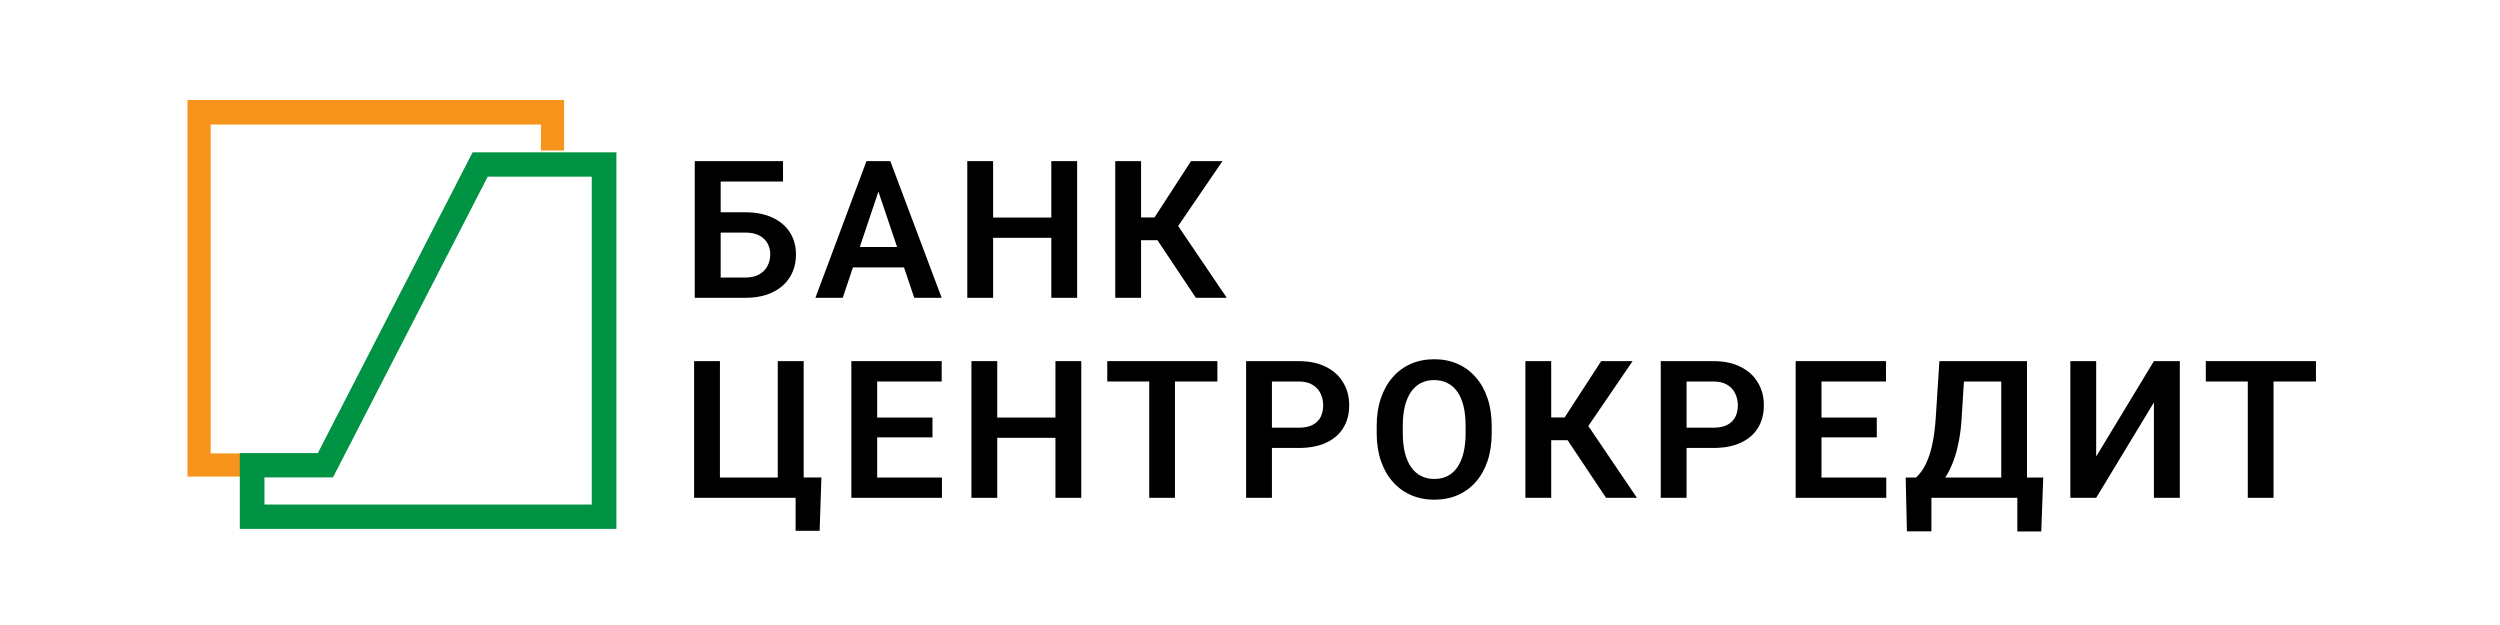 <svg width="200" height="50" viewBox="0 0 200 50" fill="none" xmlns="http://www.w3.org/2000/svg">
<path d="M62.642 12.89V14.52H57.639V23.826H55.581V12.89H62.642ZM56.971 16.983H59.622C60.468 16.983 61.194 17.126 61.8 17.411C62.406 17.692 62.869 18.085 63.19 18.591C63.515 19.096 63.678 19.69 63.678 20.371C63.678 20.881 63.585 21.347 63.4 21.768C63.22 22.188 62.955 22.554 62.604 22.864C62.254 23.17 61.828 23.408 61.327 23.578C60.826 23.743 60.258 23.826 59.622 23.826H55.581V12.89H57.654V22.203H59.622C60.073 22.203 60.446 22.118 60.741 21.948C61.037 21.778 61.257 21.552 61.402 21.272C61.547 20.992 61.62 20.686 61.62 20.356C61.62 20.03 61.547 19.735 61.402 19.469C61.257 19.204 61.037 18.994 60.741 18.838C60.446 18.683 60.073 18.606 59.622 18.606H56.971V16.983Z" fill="black"/>
<path d="M70.534 14.55L67.417 23.826H65.232L69.318 12.89H70.715L70.534 14.55ZM73.141 23.826L70.009 14.55L69.821 12.89H71.225L75.334 23.826H73.141ZM72.998 19.762V21.392H67.132V19.762H72.998Z" fill="black"/>
<path d="M84.639 17.404V19.026H78.885V17.404H84.639ZM79.449 12.89V23.826H77.383V12.89H79.449ZM86.171 12.89V23.826H84.106V12.89H86.171Z" fill="black"/>
<path d="M91.285 12.89V23.826H89.219V12.89H91.285ZM97.797 12.89L93.478 19.214H90.767L90.496 17.396H92.359L95.281 12.89H97.797ZM95.671 23.826L92.374 18.884L93.764 17.359L98.142 23.826H95.671Z" fill="black"/>
<path d="M65.713 38.196L65.571 42.462H63.648V39.826H62.709V38.196H65.713ZM55.529 39.826V28.89H57.594V38.203H62.221V28.89H64.294V39.826H55.529Z" fill="black"/>
<path d="M75.356 38.203V39.826H69.543V38.203H75.356ZM70.174 28.89V39.826H68.108V28.89H70.174ZM74.598 33.404V34.989H69.543V33.404H74.598ZM75.334 28.89V30.52H69.543V28.89H75.334Z" fill="black"/>
<path d="M84.969 33.404V35.026H79.216V33.404H84.969ZM79.779 28.89V39.826H77.714V28.89H79.779ZM86.502 28.89V39.826H84.436V28.89H86.502Z" fill="black"/>
<path d="M93.996 28.89V39.826H91.938V28.89H93.996ZM97.391 28.89V30.52H88.581V28.89H97.391Z" fill="black"/>
<path d="M103.895 35.837H101.078V34.215H103.895C104.355 34.215 104.729 34.14 105.014 33.99C105.304 33.834 105.517 33.624 105.652 33.359C105.788 33.088 105.855 32.78 105.855 32.435C105.855 32.099 105.788 31.787 105.652 31.496C105.517 31.206 105.304 30.97 105.014 30.79C104.729 30.61 104.355 30.52 103.895 30.52H101.754V39.826H99.689V28.89H103.895C104.746 28.89 105.472 29.042 106.073 29.348C106.679 29.648 107.14 30.066 107.455 30.602C107.775 31.133 107.936 31.739 107.936 32.42C107.936 33.126 107.775 33.734 107.455 34.245C107.14 34.756 106.679 35.149 106.073 35.424C105.472 35.7 104.746 35.837 103.895 35.837Z" fill="black"/>
<path d="M119.336 34.08V34.643C119.336 35.469 119.226 36.213 119.006 36.874C118.785 37.53 118.472 38.088 118.067 38.549C117.661 39.01 117.178 39.363 116.617 39.608C116.056 39.853 115.433 39.976 114.747 39.976C114.071 39.976 113.45 39.853 112.884 39.608C112.323 39.363 111.838 39.01 111.427 38.549C111.017 38.088 110.699 37.53 110.473 36.874C110.248 36.213 110.135 35.469 110.135 34.643V34.08C110.135 33.249 110.248 32.505 110.473 31.849C110.699 31.193 111.014 30.635 111.42 30.174C111.825 29.708 112.308 29.353 112.869 29.108C113.435 28.862 114.056 28.739 114.732 28.739C115.418 28.739 116.041 28.862 116.602 29.108C117.163 29.353 117.646 29.708 118.052 30.174C118.462 30.635 118.778 31.193 118.998 31.849C119.224 32.505 119.336 33.249 119.336 34.08ZM117.248 34.643V34.065C117.248 33.469 117.193 32.946 117.083 32.495C116.973 32.039 116.81 31.656 116.595 31.346C116.379 31.035 116.114 30.802 115.799 30.647C115.483 30.487 115.128 30.407 114.732 30.407C114.331 30.407 113.976 30.487 113.665 30.647C113.36 30.802 113.1 31.035 112.884 31.346C112.669 31.656 112.504 32.039 112.389 32.495C112.278 32.946 112.223 33.469 112.223 34.065V34.643C112.223 35.234 112.278 35.757 112.389 36.213C112.504 36.669 112.669 37.054 112.884 37.37C113.105 37.68 113.37 37.915 113.68 38.076C113.991 38.236 114.346 38.316 114.747 38.316C115.148 38.316 115.503 38.236 115.814 38.076C116.124 37.915 116.384 37.68 116.595 37.37C116.81 37.054 116.973 36.669 117.083 36.213C117.193 35.757 117.248 35.234 117.248 34.643Z" fill="black"/>
<path d="M124.097 28.89V39.826H122.032V28.89H124.097ZM130.609 28.89L126.29 35.214H123.579L123.308 33.396H125.171L128.093 28.89H130.609ZM128.483 39.826L125.186 34.883L126.576 33.359L130.955 39.826H128.483Z" fill="black"/>
<path d="M137.067 35.837H134.251V34.215H137.067C137.528 34.215 137.901 34.14 138.187 33.99C138.477 33.834 138.69 33.624 138.825 33.359C138.96 33.088 139.028 32.78 139.028 32.435C139.028 32.099 138.96 31.787 138.825 31.496C138.69 31.206 138.477 30.97 138.187 30.79C137.901 30.61 137.528 30.52 137.067 30.52H134.927V39.826H132.861V28.89H137.067C137.919 28.89 138.645 29.042 139.246 29.348C139.851 29.648 140.312 30.066 140.628 30.602C140.948 31.133 141.108 31.739 141.108 32.42C141.108 33.126 140.948 33.734 140.628 34.245C140.312 34.756 139.851 35.149 139.246 35.424C138.645 35.7 137.919 35.837 137.067 35.837Z" fill="black"/>
<path d="M150.901 38.203V39.826H145.088V38.203H150.901ZM145.719 28.89V39.826H143.653V28.89H145.719ZM150.143 33.404V34.989H145.088V33.404H150.143ZM150.879 28.89V30.52H145.088V28.89H150.879Z" fill="black"/>
<path d="M161.919 38.203V39.826H153.95V38.203H161.919ZM154.513 38.203V42.507H152.553L152.455 38.203H154.513ZM163.459 38.203L163.301 42.515H161.386V38.203H163.459ZM160.635 28.89V30.52H155.482V28.89H160.635ZM162.159 28.89V39.826H160.101V28.89H162.159ZM155.152 28.89H157.217L156.939 33.336C156.899 34.052 156.824 34.691 156.714 35.252C156.609 35.812 156.478 36.311 156.323 36.746C156.168 37.182 155.995 37.565 155.805 37.895C155.62 38.221 155.422 38.504 155.212 38.744C155.006 38.984 154.794 39.192 154.573 39.368C154.358 39.538 154.145 39.691 153.935 39.826H152.786V38.203H153.281C153.427 38.078 153.579 37.903 153.739 37.678C153.905 37.452 154.062 37.154 154.213 36.784C154.368 36.413 154.503 35.945 154.618 35.379C154.733 34.813 154.816 34.132 154.866 33.336L155.152 28.89Z" fill="black"/>
<path d="M167.694 36.521L172.313 28.89H174.386V39.826H172.313V32.195L167.694 39.826H165.628V28.89H167.694V36.521Z" fill="black"/>
<path d="M181.881 28.89V39.826H179.823V28.89H181.881ZM185.276 28.89V30.52H176.465V28.89H185.276Z" fill="black"/>
<path d="M43.272 9.965V12.039H45.127V8H15V38.127H19.257V36.272H16.856V9.965H43.272Z" fill="#F7941B"/>
<path fill-rule="evenodd" clip-rule="evenodd" d="M26.638 38.194H21.156V40.361H47.34V14.135H39.017L26.638 38.194ZM37.808 12.184L25.429 36.243H19.184V42.312H49.312V12.184H37.808Z" fill="#009344"/>
</svg>
